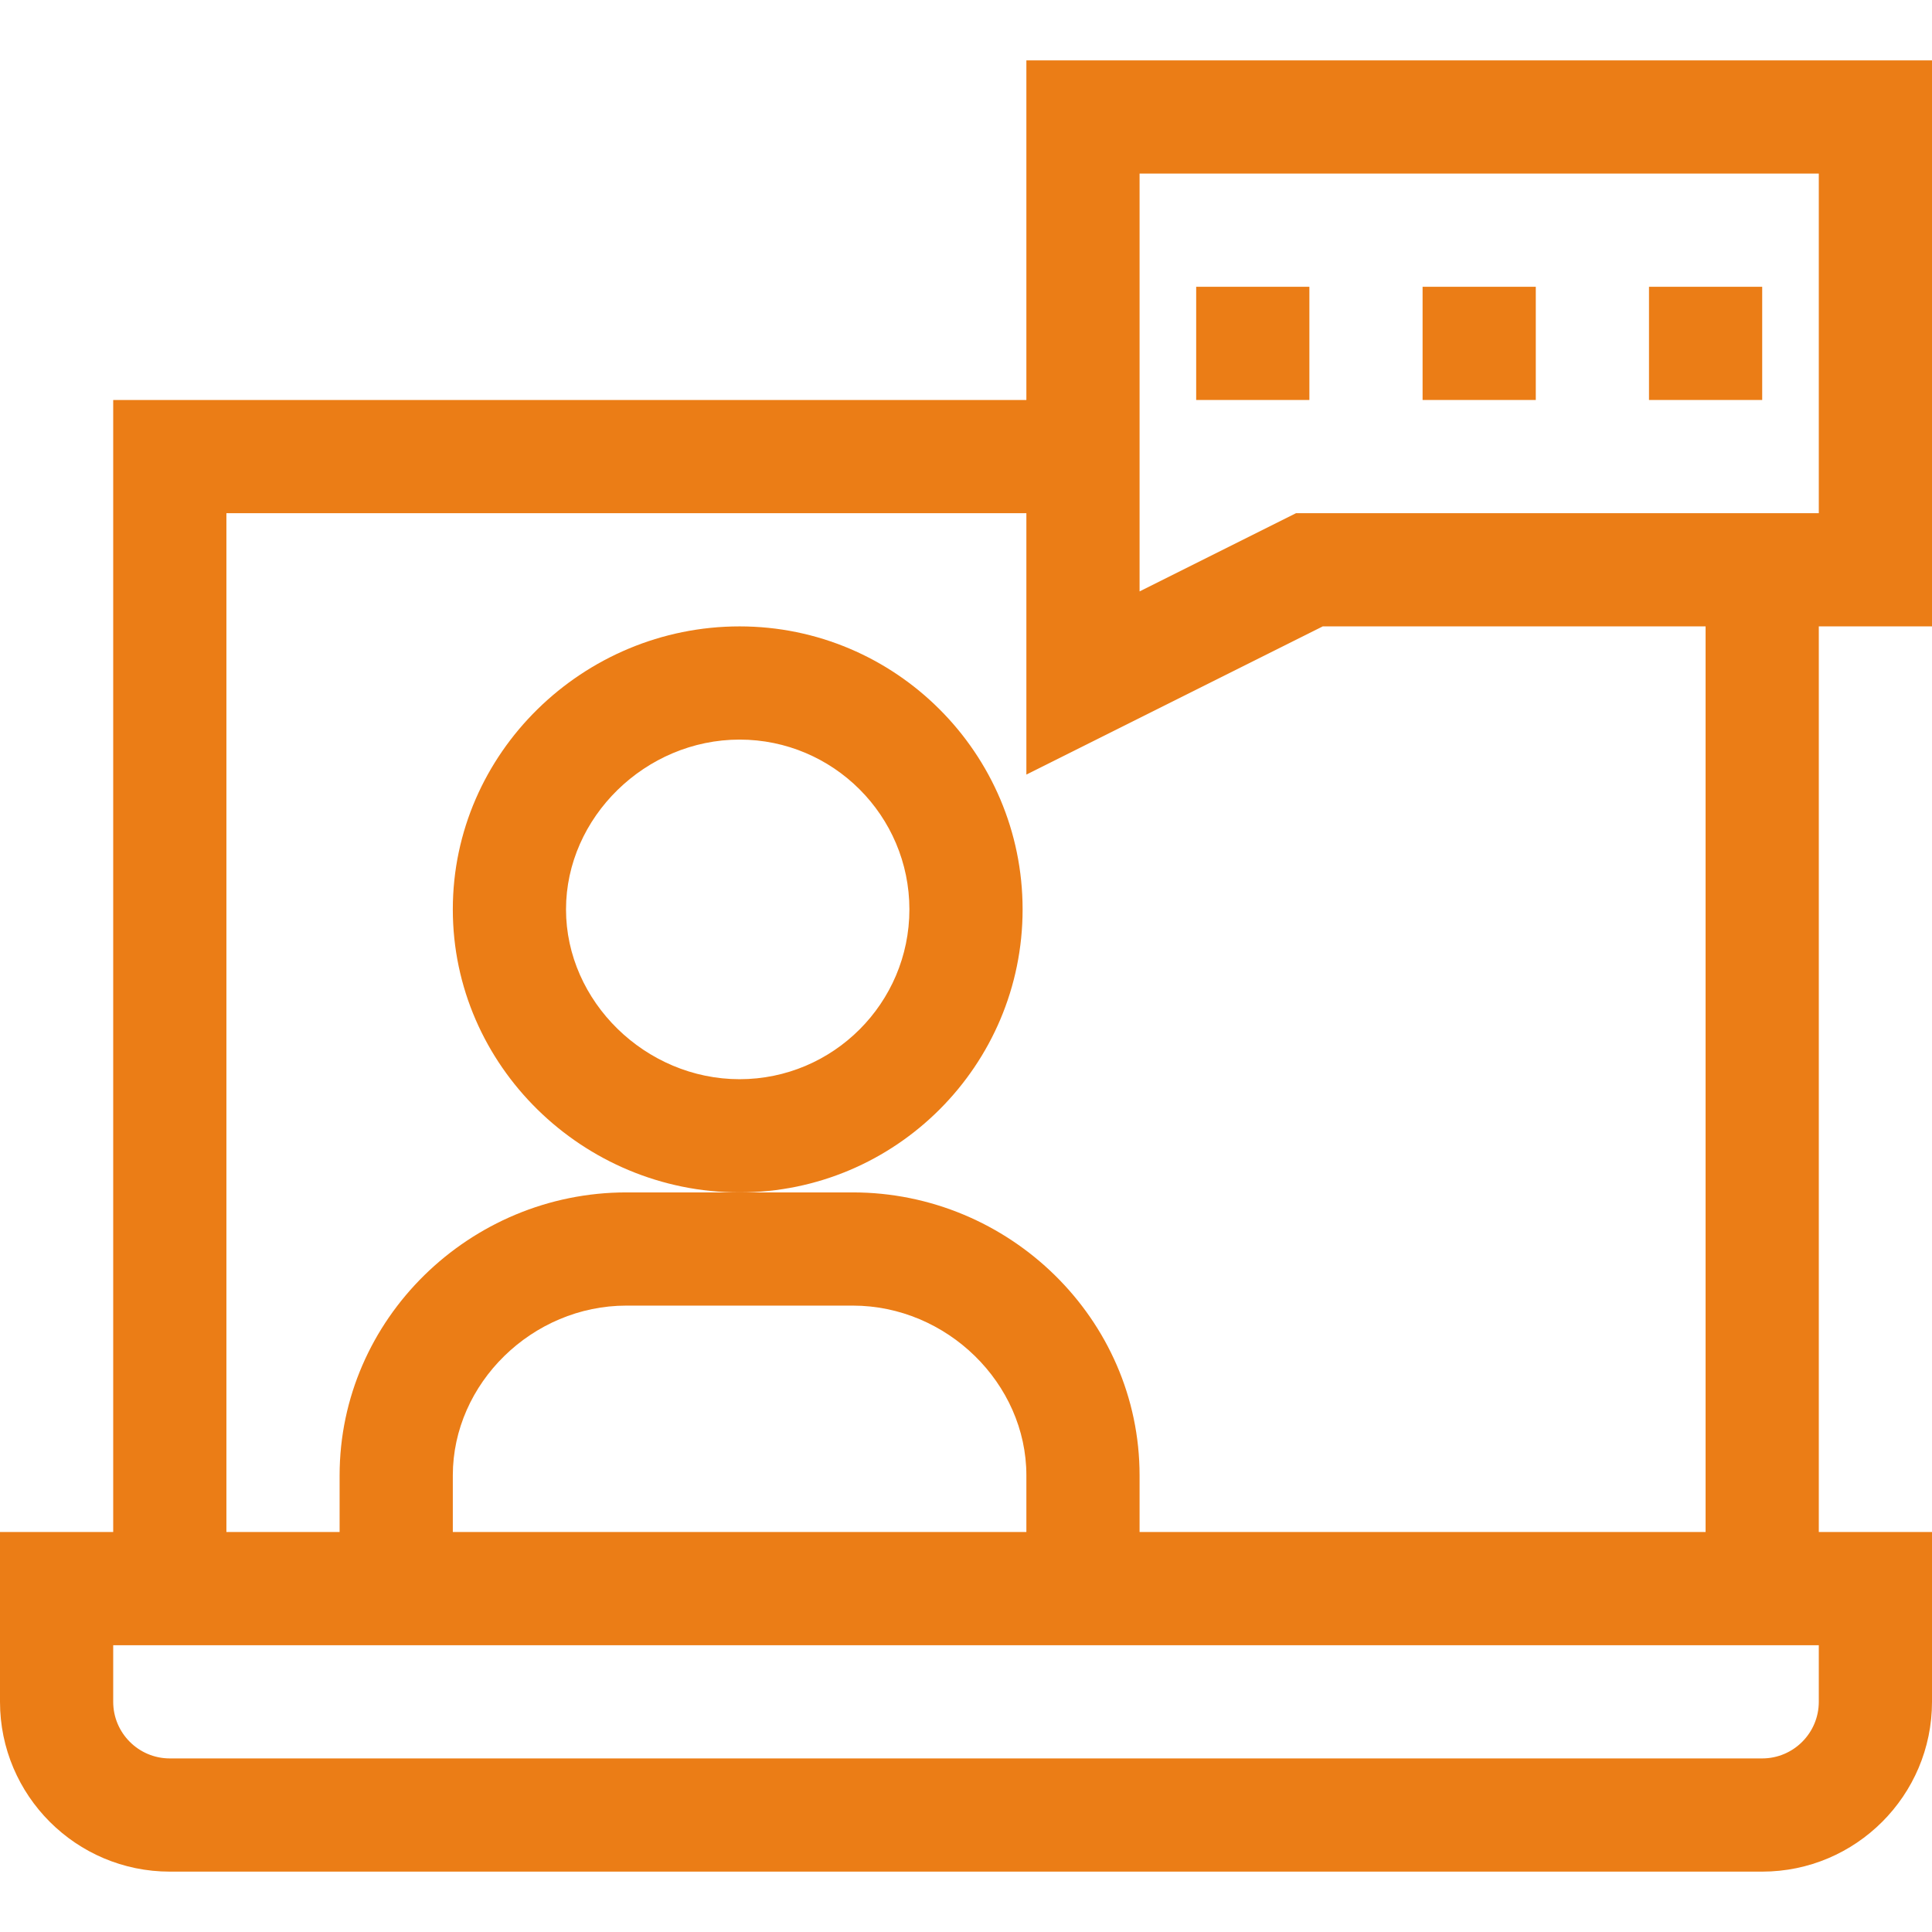 <?xml version="1.0"?>
<svg xmlns="http://www.w3.org/2000/svg" id="Capa_1" enable-background="new 0 0 512 512" height="512px" viewBox="0 0 512 512" width="512px"><g><path d="m271 241c0-41.355-33.645-75-75-75-41.458 0-76 33.534-76 75 0 41.458 34.534 75 76 75 41.355 0 75-33.645 75-75zm-75 45c-24.935 0-46-20.607-46-45s21.065-45 46-45c24.813 0 45 20.187 45 45s-20.187 45-45 45z" data-original="#000000" class="active-path" data-old_color="#000000" fill="#EB7D16"/><path d="m272 106h-242v300h-30v45c0 24.813 20.187 45 45 45h422c24.813 0 45-20.187 45-45v-45h-30v-240h30v-150h-240zm210 345c0 8.271-6.729 15-15 15h-422c-8.271 0-15-6.729-15-15v-15h452zm-210-45h-152v-15c0-24.393 21.065-45 46-45h60c24.935 0 46 20.607 46 45zm180 0h-150v-15c0-41.458-34.534-75-76-75h-60c-41.458 0-76 33.534-76 75v15h-30v-270h212v69.271l78.541-39.271h101.459zm-150-360h180v90h-138.541l-41.459 20.729z" data-original="#000000" class="active-path" data-old_color="#000000" fill="#EB7D16"/><path d="m317 76h30v30h-30z" data-original="#000000" class="active-path" data-old_color="#000000" fill="#EB7D16"/><path d="m377 76h30v30h-30z" data-original="#000000" class="active-path" data-old_color="#000000" fill="#EB7D16"/><path d="m437 76h30v30h-30z" data-original="#000000" class="active-path" data-old_color="#000000" fill="#EB7D16"/></g> </svg>
